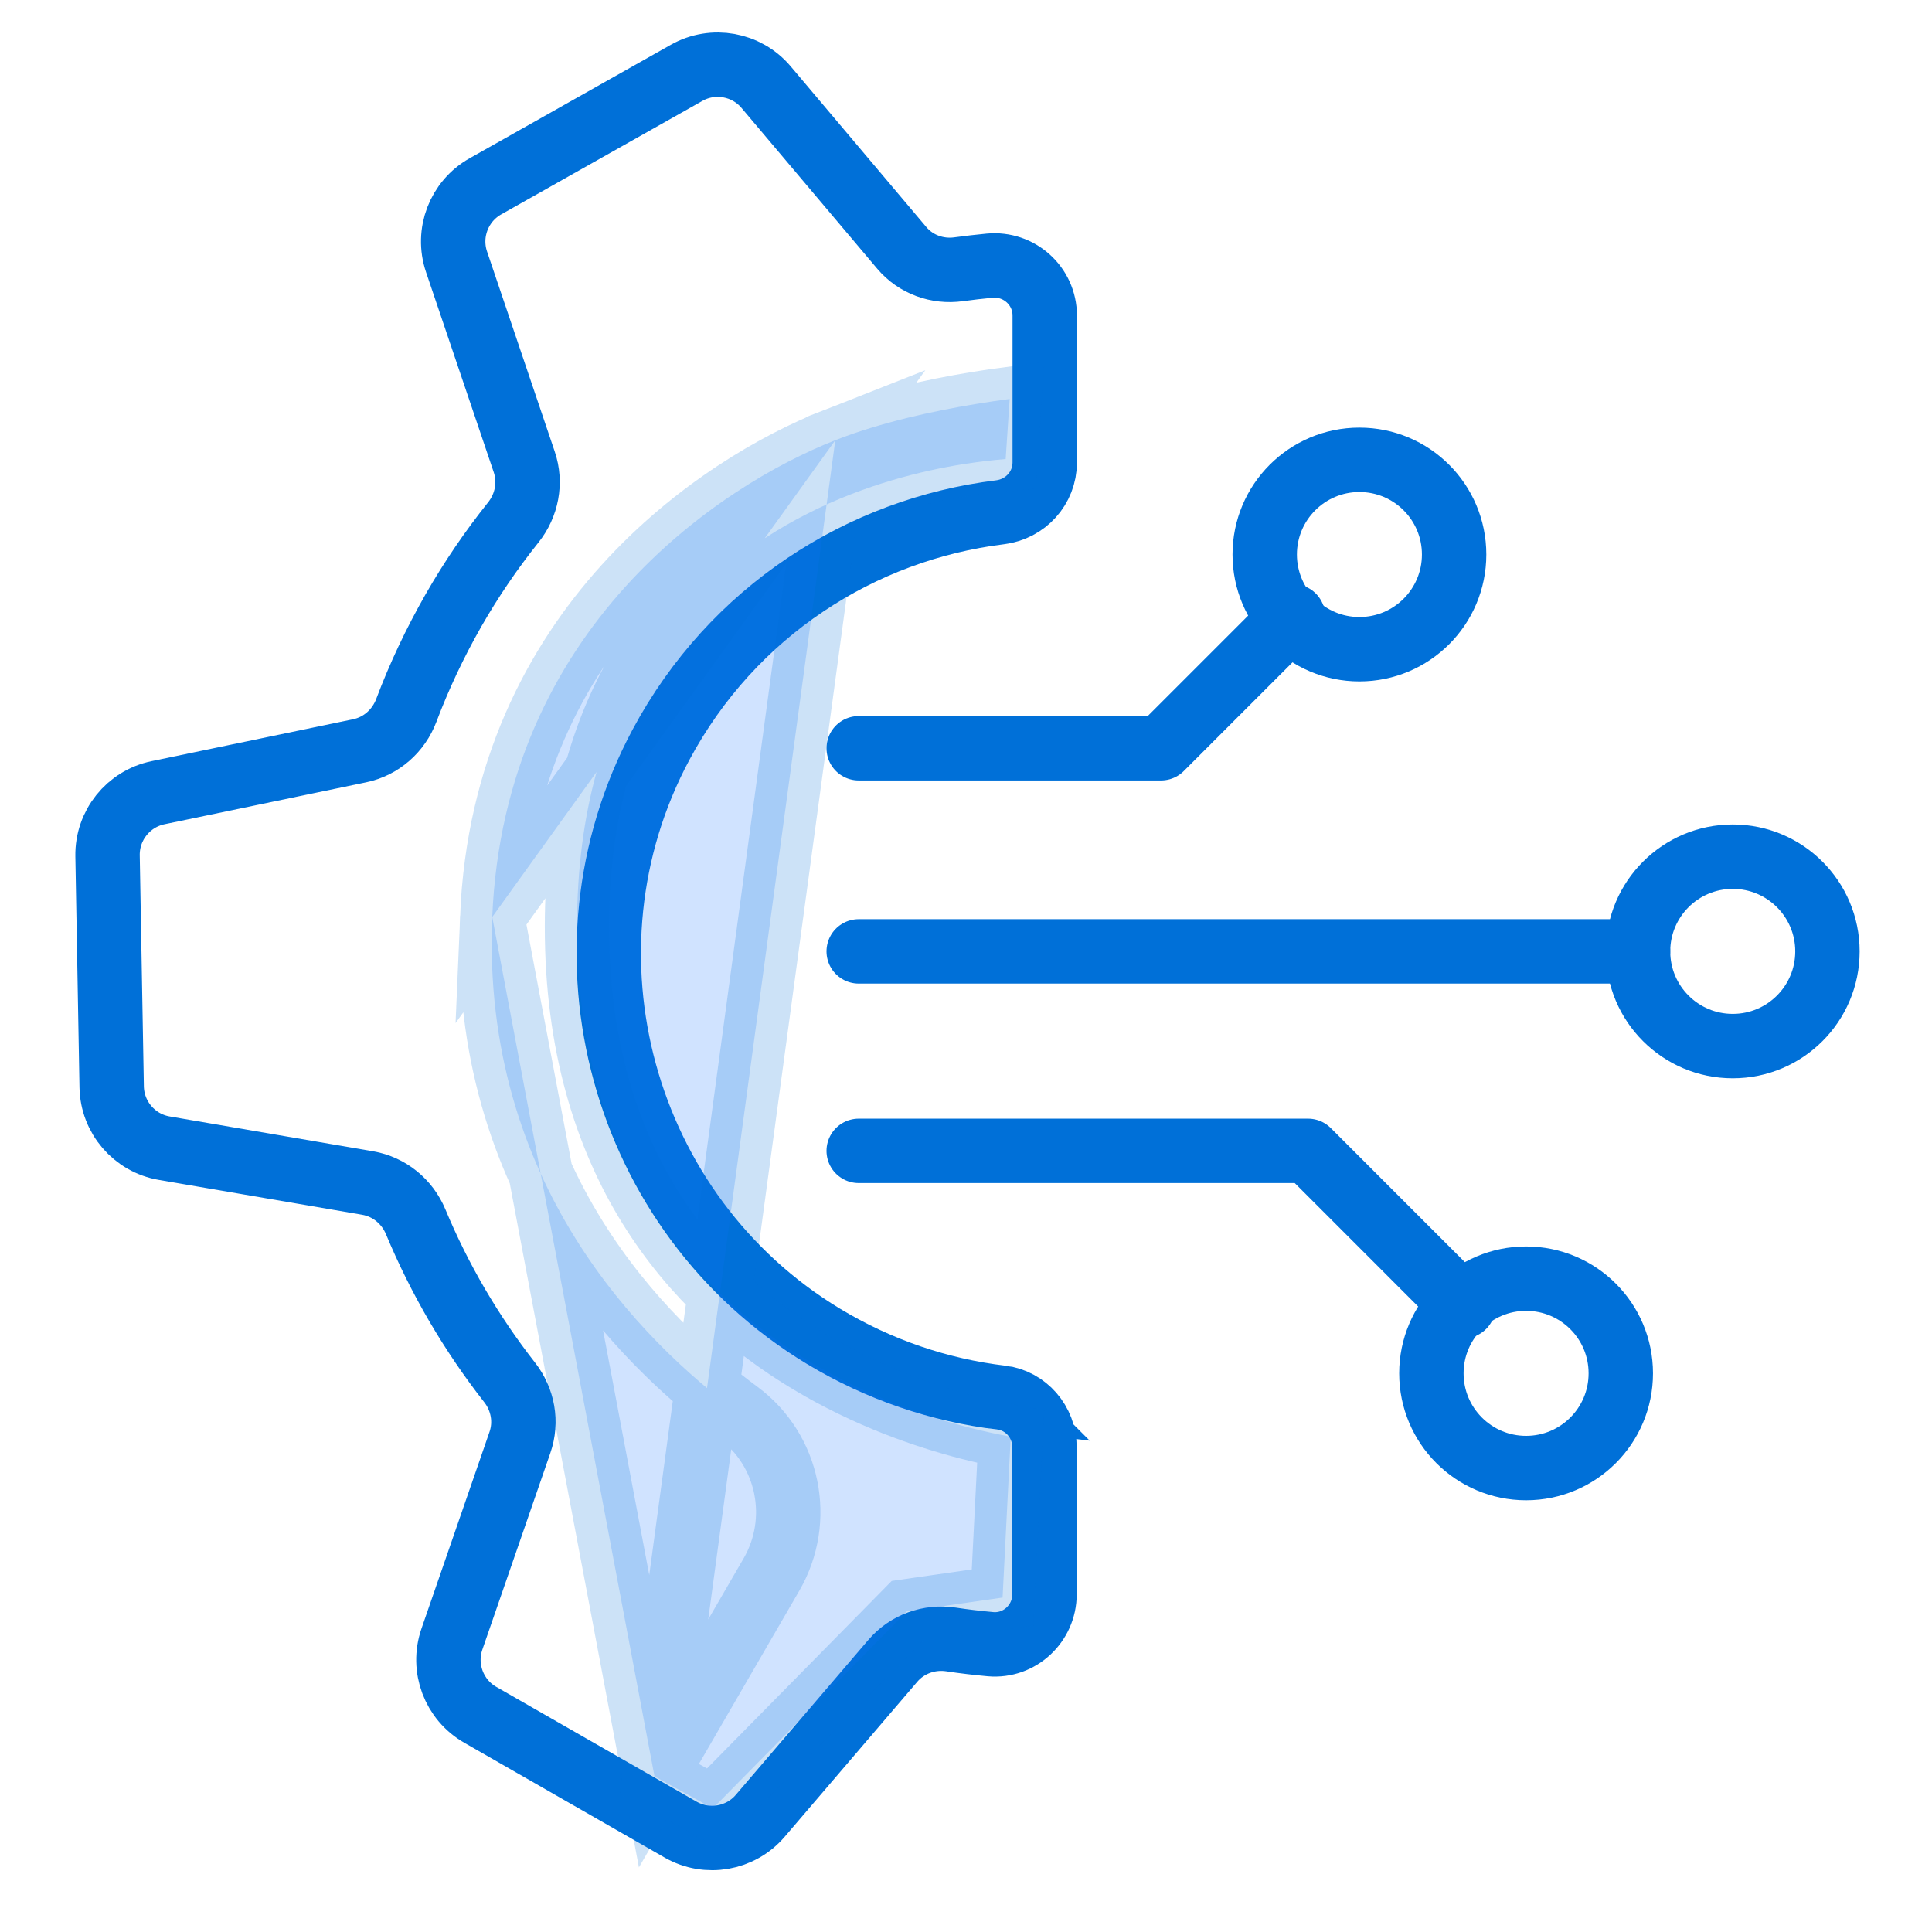 <svg xmlns="http://www.w3.org/2000/svg" width="60" height="60" viewBox="0 0 60 60" fill="none"><path d="M31.091 43.404C29.194 43.176 27.311 42.551 25.564 41.495C19.308 37.709 17.077 29.577 20.527 23.129C22.748 18.98 26.75 16.439 31.058 15.909C31.846 15.812 32.445 15.156 32.445 14.363V9.799C32.445 8.878 31.649 8.163 30.731 8.251C30.409 8.282 30.089 8.319 29.772 8.362C29.109 8.454 28.441 8.213 28.008 7.701L23.793 2.707C23.184 1.985 22.144 1.798 21.323 2.262L18.199 4.024L15.076 5.786C14.252 6.25 13.875 7.235 14.178 8.13L16.281 14.346C16.499 14.988 16.364 15.693 15.94 16.224C15.261 17.074 14.638 17.986 14.081 18.959C13.504 19.97 13.016 21.007 12.618 22.063C12.376 22.7 11.836 23.179 11.169 23.316L4.908 24.618C3.982 24.81 3.324 25.634 3.34 26.579L3.404 30.167L3.468 33.754C3.485 34.699 4.171 35.499 5.102 35.658L11.417 36.74C12.09 36.856 12.646 37.313 12.909 37.943C13.648 39.717 14.626 41.396 15.824 42.928C16.241 43.458 16.369 44.161 16.146 44.798L14.034 50.906C13.726 51.798 14.096 52.786 14.915 53.255L18.026 55.038L21.138 56.821C21.957 57.29 22.997 57.11 23.61 56.392L27.728 51.578C28.173 51.057 28.858 50.813 29.535 50.915C29.942 50.977 30.352 51.024 30.762 51.062C31.664 51.142 32.438 50.418 32.438 49.511V44.943C32.438 44.164 31.863 43.494 31.088 43.401L31.091 43.404Z" stroke="#0070D8" stroke-width="2" stroke-miterlimit="10"></path><path d="M26.668 29.546H50.871" stroke="#0070D8" stroke-width="2" stroke-linecap="round" stroke-linejoin="round"></path><path d="M53.812 32.487C55.436 32.487 56.753 31.171 56.753 29.546C56.753 27.922 55.436 26.605 53.812 26.605C52.188 26.605 50.871 27.922 50.871 29.546C50.871 31.171 52.188 32.487 53.812 32.487Z" stroke="#0070D8" stroke-width="2" stroke-linecap="round" stroke-linejoin="round"></path><path d="M47.394 45.592C49.019 45.592 50.335 44.275 50.335 42.651C50.335 41.026 49.019 39.71 47.394 39.71C45.77 39.71 44.453 41.026 44.453 42.651C44.453 44.275 45.77 45.592 47.394 45.592Z" stroke="#0070D8" stroke-width="2" stroke-linecap="round" stroke-linejoin="round"></path><path d="M42.218 20.162C43.843 20.162 45.159 18.845 45.159 17.221C45.159 15.596 43.843 14.28 42.218 14.28C40.594 14.28 39.277 15.596 39.277 17.221C39.277 18.845 40.594 20.162 42.218 20.162Z" stroke="#0070D8" stroke-width="2" stroke-linecap="round" stroke-linejoin="round"></path><path d="M26.668 35.741H40.623L45.446 40.565" stroke="#0070D8" stroke-width="2" stroke-linecap="round" stroke-linejoin="round"></path><path d="M26.668 23.238H36.057L40.156 19.139" stroke="#0070D8" stroke-width="2" stroke-linecap="round" stroke-linejoin="round"></path><path opacity="0.2" d="M20.326 55.166L23.957 48.902C24.939 47.209 24.506 45.037 22.924 43.869C19.953 41.674 14.94 36.727 15.287 28.478L20.326 55.166ZM20.326 55.166L22.138 56.162L27.932 50.28L28.169 50.039L28.503 49.991L31.136 49.614L31.389 44.618C31.03 44.553 30.583 44.46 30.072 44.328C28.741 43.984 26.956 43.373 25.163 42.3C21.534 40.13 17.919 36.086 17.919 28.788C17.919 25.177 18.79 22.412 20.151 20.311C21.508 18.214 23.314 16.84 25.095 15.942C26.87 15.046 28.633 14.617 29.944 14.41C30.443 14.332 30.88 14.285 31.232 14.256L31.356 12.391C31.047 12.432 30.689 12.483 30.298 12.548C28.989 12.763 27.353 13.118 25.941 13.671L20.326 55.166ZM15.287 28.478C15.665 19.475 22.378 15.071 25.941 13.671L15.287 28.478Z" fill="#1876FF" stroke="#0070D8" stroke-width="2"></path></svg>